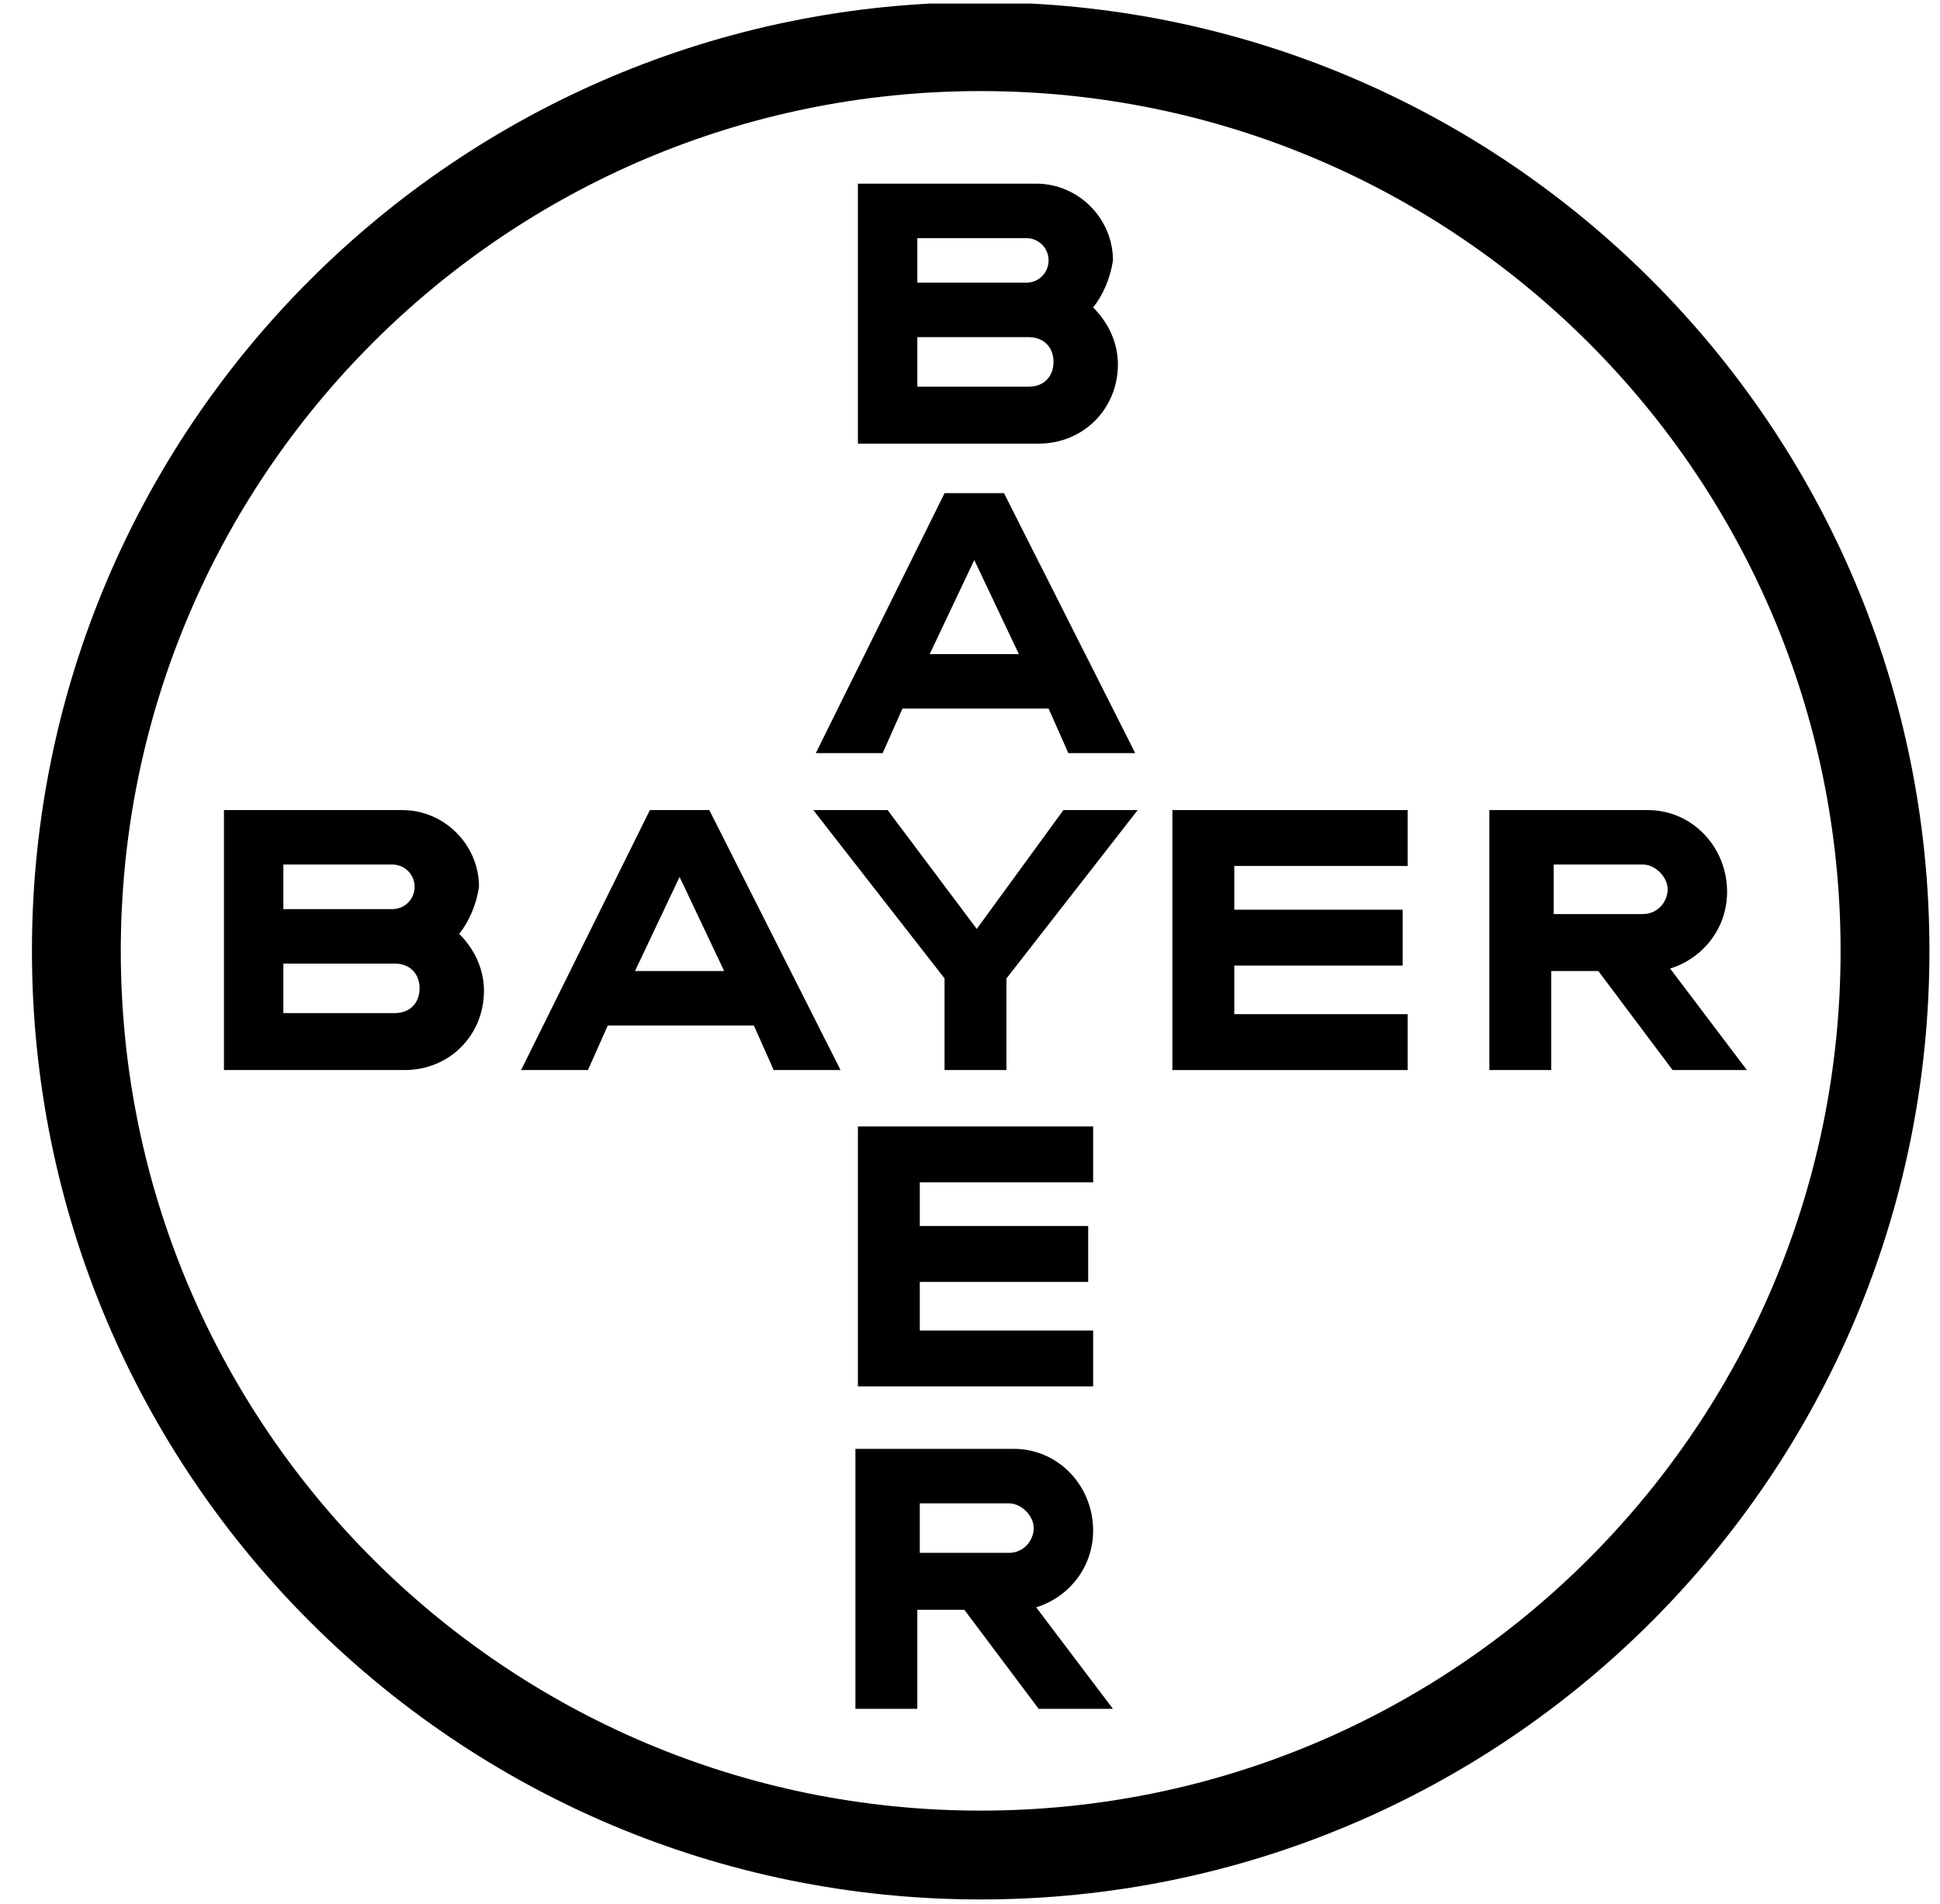 <?xml version="1.0" encoding="UTF-8"?>
<svg xmlns="http://www.w3.org/2000/svg" width="163" height="160" viewBox="0 0 163 160" fill="none">
  <g clip-path="url(#clip0_1_874)">
    <g clip-path="url(#clip1_1_874)">
      <path d="M82.398 155.886C124.362 155.886 158.38 121.867 158.38 79.904C158.38 37.94 124.362 3.921 82.398 3.921C40.434 3.921 6.416 37.94 6.416 79.904C6.416 121.867 40.434 155.886 82.398 155.886Z" stroke="black" stroke-width="7.465"></path>
      <path d="M72.081 15.433V37.28H87.269C91.014 37.28 93.927 34.367 93.927 30.622C93.927 28.749 93.095 27.085 91.847 25.837C92.679 24.796 93.303 23.34 93.511 21.883C93.511 18.346 90.598 15.433 87.061 15.433H72.081ZM77.074 20.011H86.229C87.269 20.011 88.102 20.843 88.102 21.883C88.102 22.924 87.269 23.756 86.229 23.756H77.074V20.011ZM77.074 28.333H86.437C87.685 28.333 88.518 29.166 88.518 30.414C88.518 31.662 87.685 32.495 86.437 32.495H77.074V28.333Z" fill="black"></path>
      <path d="M79.363 41.442L68.543 63.289H74.161L75.826 59.544H88.102L89.766 63.289H95.384L84.356 41.442H79.363ZM81.86 47.06L85.605 54.966H78.115L81.86 47.06Z" fill="black"></path>
      <path d="M89.35 68.074H95.591L84.564 82.222V89.921H79.362V82.222L68.335 68.074H74.577L82.067 78.061L89.35 68.074Z" fill="black"></path>
      <path d="M125.137 68.074V89.921H130.338V81.598H134.291L140.533 89.921H146.775L140.325 81.39C143.03 80.558 145.111 78.061 145.111 74.94C145.111 71.195 142.198 68.074 138.453 68.074H125.137ZM130.546 72.651H138.037C139.077 72.651 140.117 73.692 140.117 74.732C140.117 75.772 139.285 76.813 138.037 76.813H130.546V72.651Z" fill="black"></path>
      <path d="M18.816 68.074V89.921H34.005C37.75 89.921 40.663 87.008 40.663 83.263C40.663 81.39 39.831 79.725 38.582 78.477C39.414 77.437 40.038 75.98 40.246 74.524C40.246 70.987 37.334 68.074 33.797 68.074H18.816ZM23.809 72.651H32.964C34.004 72.651 34.837 73.483 34.837 74.524C34.837 75.564 34.004 76.396 32.964 76.396H23.809V72.651ZM23.809 80.974H33.172C34.421 80.974 35.253 81.806 35.253 83.054C35.253 84.303 34.421 85.135 33.172 85.135H23.809V80.974Z" fill="black"></path>
      <path d="M54.603 68.074L43.783 89.921H49.401L51.066 86.176H63.341L65.006 89.921H70.623L59.596 68.074H54.603ZM57.099 73.692L60.844 81.598H53.354L57.099 73.692Z" fill="black"></path>
      <path d="M118.27 68.074V72.771H103.706V76.446H117.854V81.142H103.706V85.225H118.27V89.921H98.504V68.074H118.27Z" fill="black"></path>
      <path d="M71.872 121.754V143.601H77.073V135.279H81.026L87.269 143.601H93.51L87.06 135.071C89.765 134.238 91.846 131.742 91.846 128.621C91.846 124.876 88.933 121.754 85.188 121.754H71.872ZM77.281 126.332H84.772C85.812 126.332 86.853 127.372 86.853 128.412C86.853 129.453 86.02 130.493 84.772 130.493H77.281V126.332Z" fill="black"></path>
      <path d="M91.847 94.657V99.353H77.282V103.028H91.43V107.724H77.282V111.808H91.847V116.504H72.081V94.657H91.847Z" fill="black"></path>
    </g>
  </g>
  <defs>
    <clipPath id="clip0_1_874">
      <rect width="161.818" height="160" fill="white" transform="translate(0.97)"></rect>
    </clipPath>
    <clipPath id="clip1_1_874">
      <rect width="161.818" height="159.403" fill="white" transform="translate(0.97 0.299)"></rect>
    </clipPath>
  </defs>
</svg>

